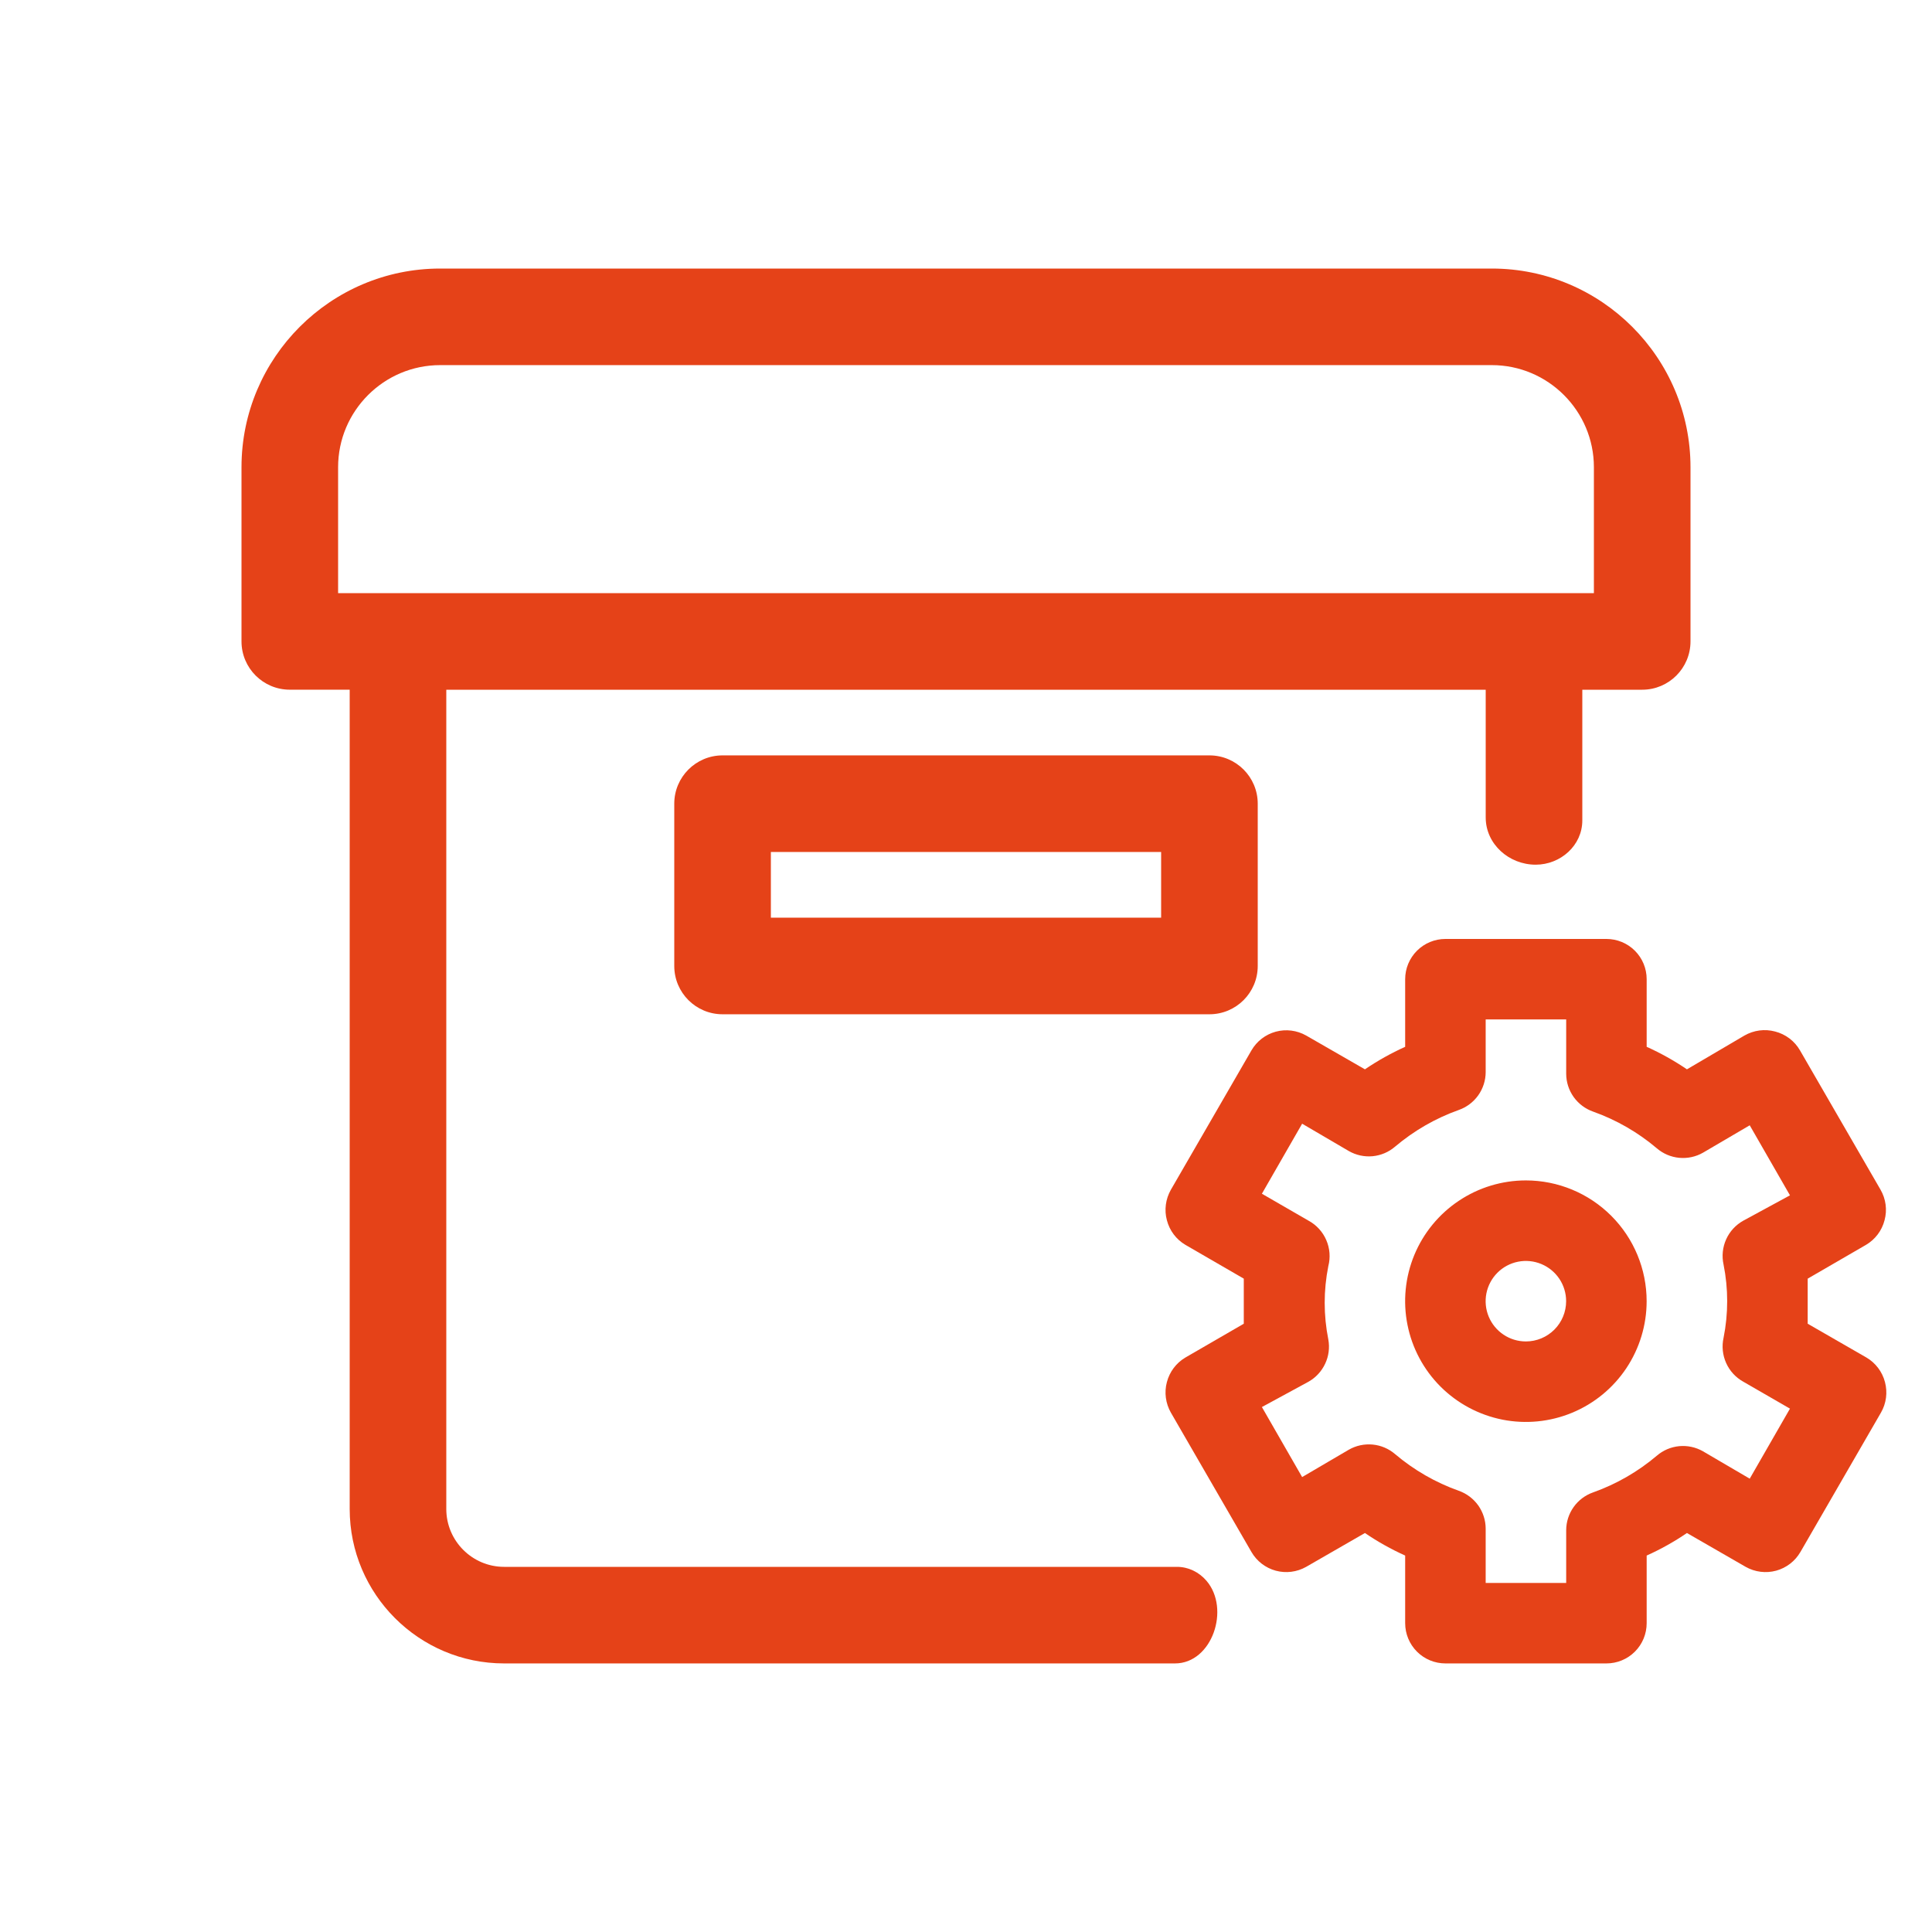 <?xml version="1.0" encoding="UTF-8"?>
<svg xmlns="http://www.w3.org/2000/svg" width="64" height="64" viewBox="0 0 64 64" fill="none">
  <path fill-rule="evenodd" clip-rule="evenodd" d="M14.582 8.896H49.418C53.047 8.896 56 11.848 56 15.478V21.247C56 22.131 55.284 22.848 54.4 22.848H52.416V27.178C52.416 28.005 51.698 28.644 50.871 28.644V28.644V28.644C49.987 28.644 49.216 27.963 49.216 27.079V22.848H14.784V49.987C14.784 51.044 15.644 51.904 16.7 51.904H38.99C39.366 51.904 39.72 52.078 39.965 52.364V52.364C40.764 53.295 40.152 55.103 38.924 55.103H16.7C13.879 55.103 11.584 52.808 11.584 49.987V22.847H9.6C8.716 22.847 8 22.131 8 21.247V15.478C8 11.848 10.953 8.896 14.582 8.896ZM11.2 19.648H52.8V15.478C52.8 13.613 51.283 12.095 49.418 12.095H14.582C12.717 12.095 11.2 13.613 11.2 15.478V19.648Z" fill="#E54218"></path>
  <path fill-rule="evenodd" clip-rule="evenodd" d="M50.547 39.103C49.756 39.103 48.982 39.338 48.325 39.778C47.667 40.217 47.154 40.842 46.851 41.573C46.549 42.304 46.469 43.108 46.624 43.884C46.778 44.66 47.159 45.373 47.718 45.932C48.278 46.491 48.991 46.872 49.767 47.027C50.542 47.181 51.347 47.102 52.078 46.799C52.809 46.496 53.433 45.984 53.873 45.326C54.312 44.668 54.547 43.895 54.547 43.103C54.547 42.043 54.125 41.025 53.375 40.275C52.625 39.525 51.608 39.103 50.547 39.103ZM50.547 44.437C50.283 44.437 50.025 44.359 49.806 44.212C49.587 44.066 49.416 43.857 49.315 43.614C49.214 43.37 49.188 43.102 49.239 42.843C49.291 42.585 49.418 42.347 49.604 42.161C49.791 41.974 50.028 41.847 50.287 41.796C50.545 41.744 50.813 41.771 51.057 41.872C51.301 41.973 51.509 42.144 51.656 42.363C51.802 42.582 51.88 42.84 51.88 43.103C51.88 43.457 51.74 43.796 51.49 44.046C51.24 44.296 50.901 44.437 50.547 44.437Z" fill="#E54218"></path>
  <path fill-rule="evenodd" clip-rule="evenodd" d="M58.802 34.17C58.632 34.125 58.456 34.113 58.282 34.136C58.108 34.159 57.94 34.216 57.788 34.303L55.882 35.423C55.46 35.136 55.014 34.887 54.548 34.677V32.437C54.548 32.083 54.408 31.744 54.158 31.494C53.908 31.244 53.569 31.104 53.215 31.104H47.882C47.528 31.104 47.189 31.244 46.939 31.494C46.689 31.744 46.548 32.083 46.548 32.437V34.677C46.083 34.887 45.637 35.136 45.215 35.423L43.268 34.303C42.962 34.13 42.6 34.084 42.26 34.176C41.92 34.269 41.631 34.492 41.455 34.797L38.788 39.41C38.701 39.562 38.644 39.73 38.621 39.904C38.598 40.077 38.609 40.254 38.655 40.423C38.744 40.765 38.964 41.058 39.268 41.237L41.202 42.357V43.85L39.268 44.97C38.964 45.149 38.744 45.442 38.655 45.783C38.609 45.953 38.598 46.13 38.621 46.303C38.644 46.477 38.701 46.645 38.788 46.797L41.455 51.41C41.631 51.715 41.92 51.938 42.26 52.031C42.6 52.123 42.962 52.077 43.268 51.904L45.215 50.783C45.637 51.071 46.083 51.32 46.548 51.53V53.77C46.548 54.124 46.689 54.463 46.939 54.713C47.189 54.963 47.528 55.103 47.882 55.103H53.215C53.569 55.103 53.908 54.963 54.158 54.713C54.408 54.463 54.548 54.124 54.548 53.77V51.53C55.014 51.32 55.46 51.071 55.882 50.783L57.828 51.904C58.135 52.077 58.497 52.123 58.837 52.031C59.176 51.938 59.466 51.715 59.642 51.41L62.308 46.797C62.396 46.645 62.453 46.477 62.476 46.303C62.499 46.13 62.487 45.953 62.442 45.783C62.353 45.442 62.132 45.149 61.828 44.97L59.882 43.85V42.357L61.815 41.237C62.119 41.058 62.34 40.765 62.428 40.423C62.474 40.254 62.486 40.077 62.463 39.904C62.44 39.73 62.383 39.562 62.295 39.41L59.628 34.797C59.539 34.642 59.42 34.508 59.279 34.4C59.136 34.292 58.974 34.214 58.802 34.17ZM57.095 41.89C57.255 42.691 57.255 43.516 57.095 44.317C57.033 44.597 57.063 44.89 57.181 45.152C57.298 45.414 57.498 45.631 57.748 45.77L59.295 46.663L57.962 48.983L56.415 48.077C56.176 47.94 55.9 47.88 55.625 47.906C55.35 47.933 55.091 48.043 54.882 48.224C54.258 48.752 53.545 49.163 52.775 49.437C52.515 49.528 52.289 49.697 52.129 49.922C51.969 50.146 51.883 50.415 51.882 50.69V52.437H49.215V50.637C49.214 50.361 49.127 50.093 48.968 49.868C48.807 49.644 48.582 49.474 48.322 49.383C47.552 49.109 46.839 48.698 46.215 48.17C46.006 47.99 45.746 47.879 45.472 47.853C45.197 47.827 44.921 47.886 44.682 48.023L43.135 48.93L41.802 46.61L43.348 45.77C43.589 45.633 43.781 45.425 43.898 45.174C44.016 44.924 44.052 44.642 44.002 44.37C43.842 43.569 43.842 42.745 44.002 41.944C44.077 41.656 44.053 41.351 43.934 41.078C43.816 40.805 43.61 40.579 43.348 40.437L41.802 39.544L43.135 37.224L44.682 38.13C44.921 38.267 45.197 38.327 45.472 38.301C45.746 38.274 46.006 38.164 46.215 37.983C46.839 37.456 47.552 37.044 48.322 36.77C48.582 36.679 48.807 36.51 48.968 36.285C49.127 36.061 49.214 35.792 49.215 35.517V33.77H51.882V35.57C51.883 35.846 51.969 36.114 52.129 36.339C52.289 36.563 52.515 36.733 52.775 36.824C53.545 37.098 54.258 37.509 54.882 38.037C55.091 38.217 55.35 38.328 55.625 38.354C55.9 38.38 56.176 38.321 56.415 38.184L57.962 37.277L59.295 39.597L57.748 40.437C57.498 40.577 57.298 40.793 57.181 41.055C57.063 41.317 57.033 41.61 57.095 41.89Z" fill="#E54218"></path>
  <path d="M40.064 25.023H23.936C23.052 25.023 22.336 25.74 22.336 26.623V31.999C22.336 32.883 23.052 33.599 23.936 33.599H40.064C40.948 33.599 41.664 32.883 41.664 31.999V26.623C41.664 25.74 40.948 25.023 40.064 25.023ZM38.464 30.399H25.536V28.223H38.464V30.399Z" fill="#E54218"></path>
</svg>

